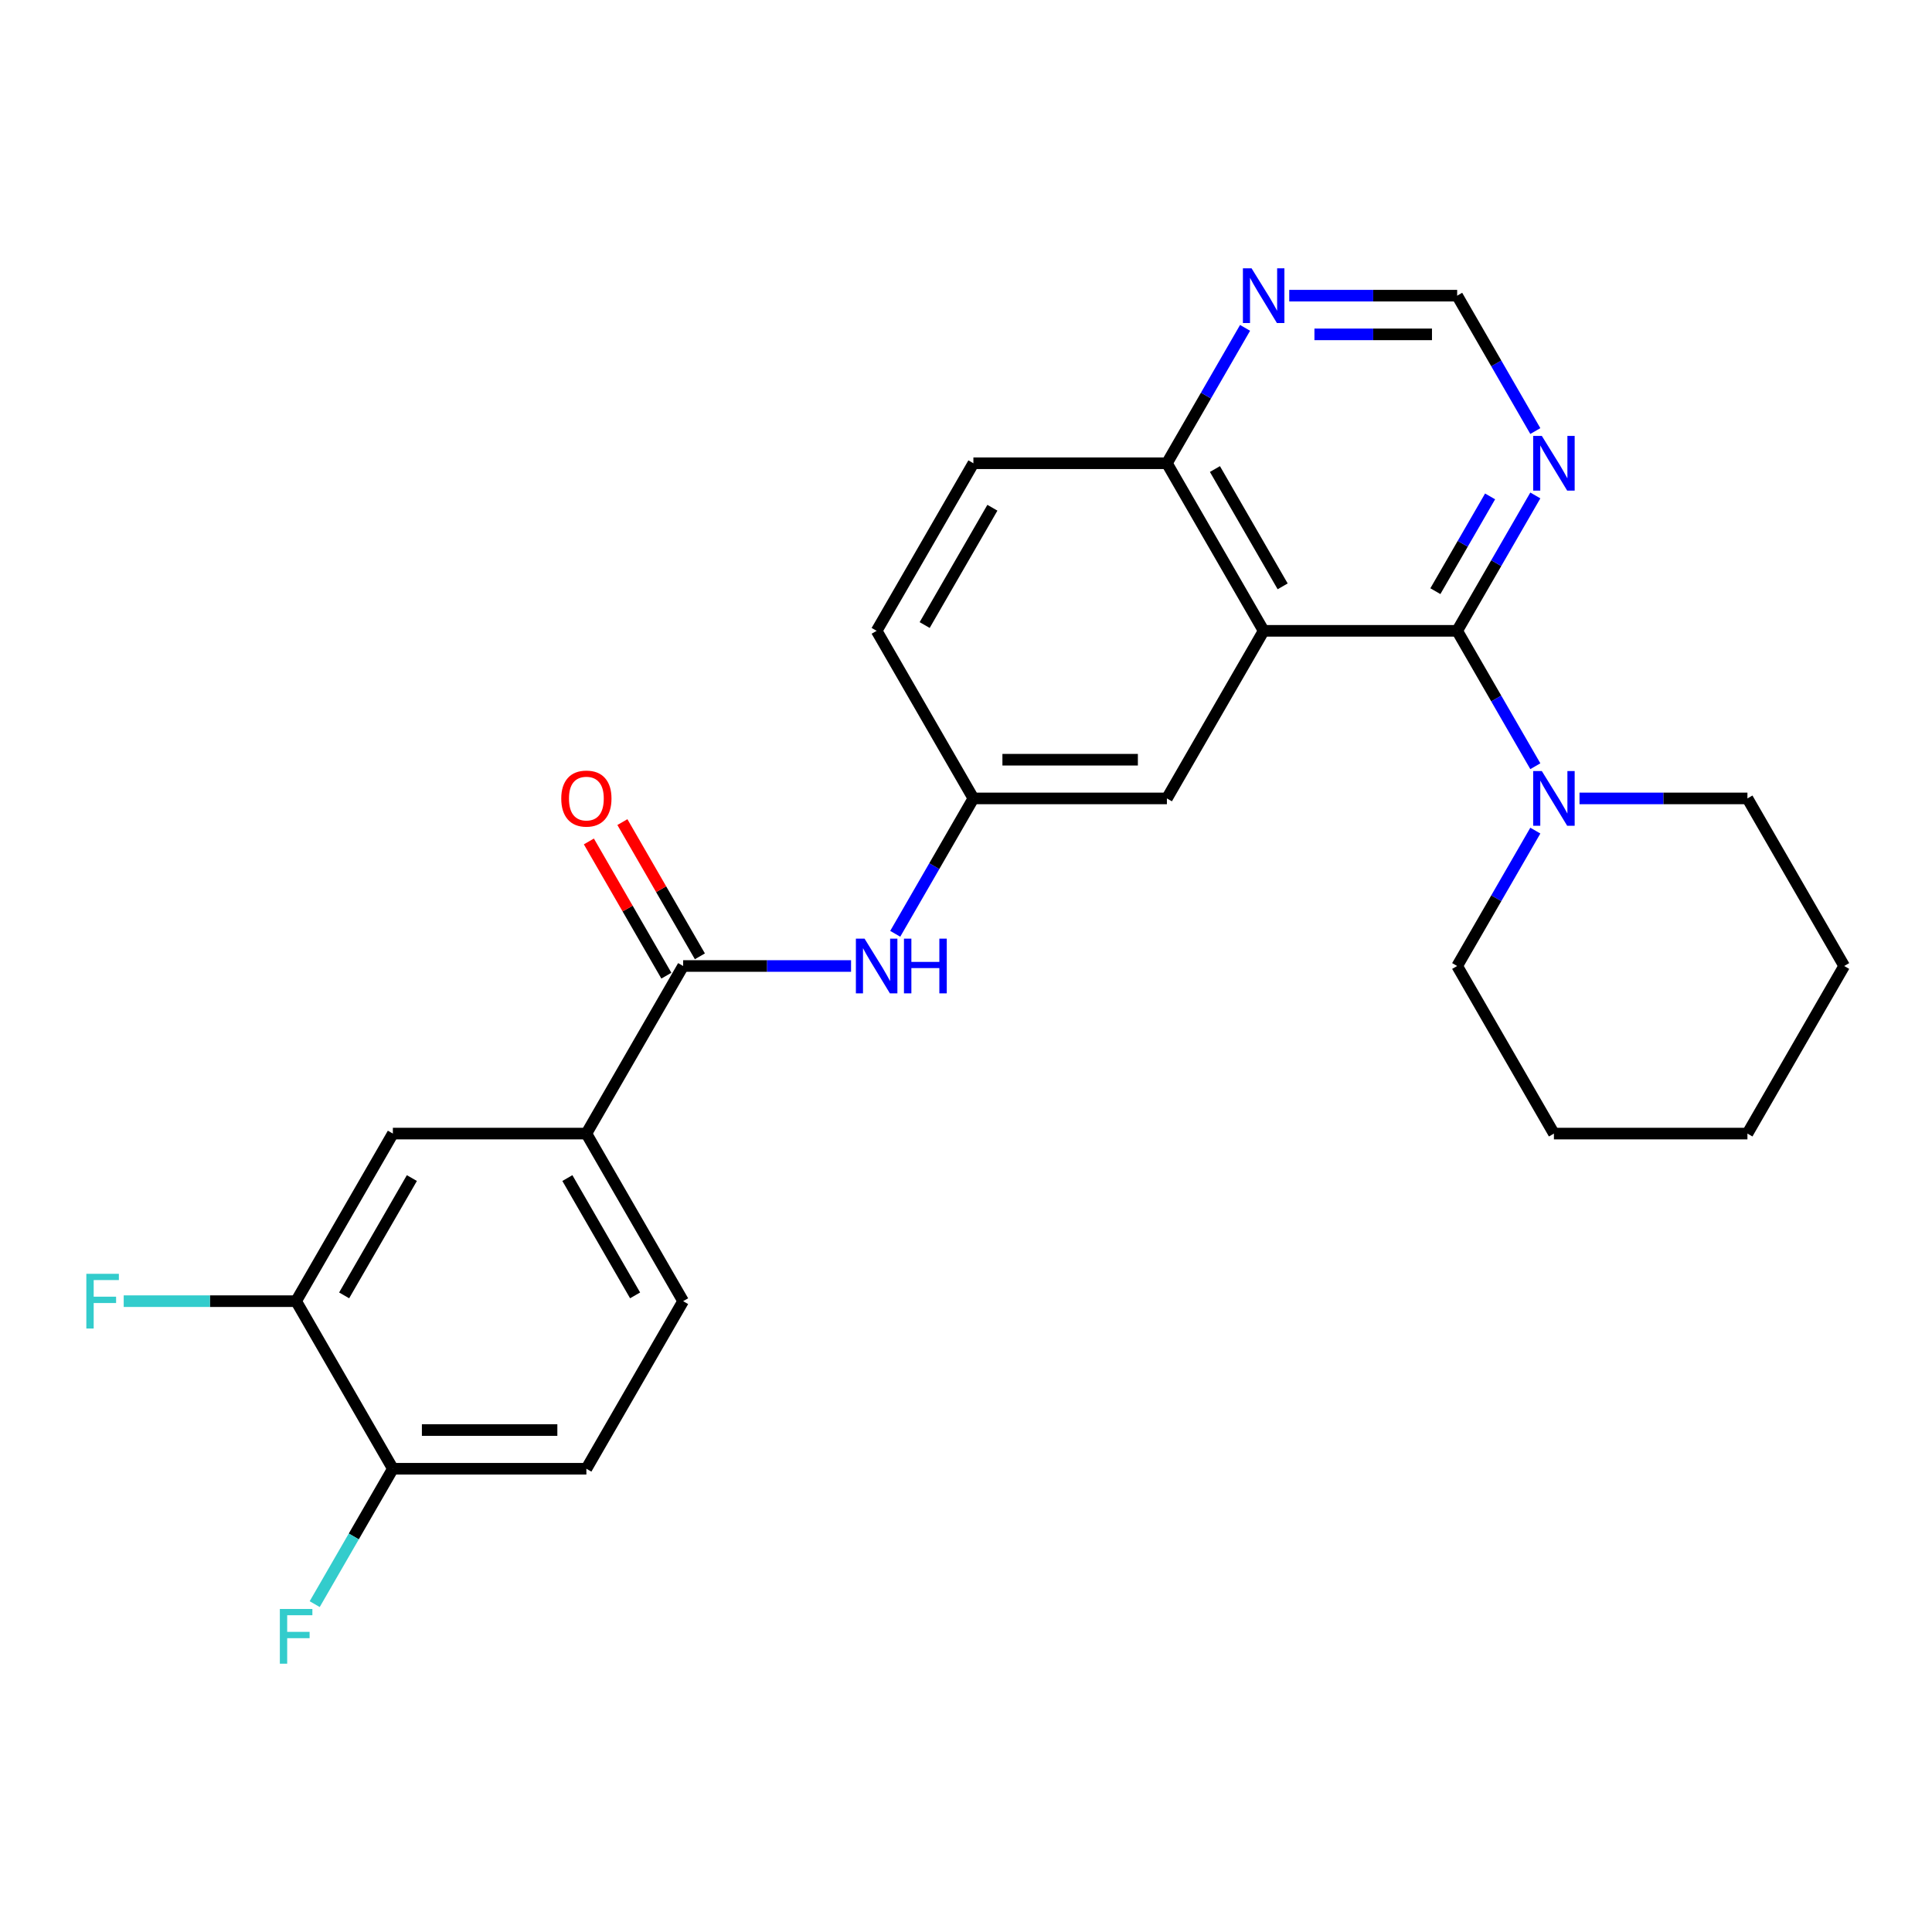 <?xml version='1.0' encoding='iso-8859-1'?>
<svg version='1.1' baseProfile='full'
              xmlns='http://www.w3.org/2000/svg'
                      xmlns:rdkit='http://www.rdkit.org/xml'
                      xmlns:xlink='http://www.w3.org/1999/xlink'
                  xml:space='preserve'
width='1000px' height='1000px' viewBox='0 0 1000 1000'>
<!-- END OF HEADER -->
<rect style='opacity:1.0;fill:#FFFFFF;stroke:none' width='1000' height='1000' x='0' y='0'> </rect>
<path class='bond-0' d='M 754.226,326.518 L 654.066,326.518' style='fill:none;fill-rule:evenodd;stroke:#000000;stroke-width:6px;stroke-linecap:butt;stroke-linejoin:miter;stroke-opacity:1' />
<path class='bond-2' d='M 754.226,326.518 L 774.456,361.557' style='fill:none;fill-rule:evenodd;stroke:#000000;stroke-width:6px;stroke-linecap:butt;stroke-linejoin:miter;stroke-opacity:1' />
<path class='bond-2' d='M 774.456,361.557 L 794.685,396.595' style='fill:none;fill-rule:evenodd;stroke:#0000FF;stroke-width:6px;stroke-linecap:butt;stroke-linejoin:miter;stroke-opacity:1' />
<path class='bond-3' d='M 754.226,326.518 L 774.456,291.48' style='fill:none;fill-rule:evenodd;stroke:#000000;stroke-width:6px;stroke-linecap:butt;stroke-linejoin:miter;stroke-opacity:1' />
<path class='bond-3' d='M 774.456,291.48 L 794.685,256.442' style='fill:none;fill-rule:evenodd;stroke:#0000FF;stroke-width:6px;stroke-linecap:butt;stroke-linejoin:miter;stroke-opacity:1' />
<path class='bond-3' d='M 742.947,305.991 L 757.107,281.464' style='fill:none;fill-rule:evenodd;stroke:#000000;stroke-width:6px;stroke-linecap:butt;stroke-linejoin:miter;stroke-opacity:1' />
<path class='bond-3' d='M 757.107,281.464 L 771.268,256.937' style='fill:none;fill-rule:evenodd;stroke:#0000FF;stroke-width:6px;stroke-linecap:butt;stroke-linejoin:miter;stroke-opacity:1' />
<path class='bond-6' d='M 654.066,326.518 L 603.987,239.778' style='fill:none;fill-rule:evenodd;stroke:#000000;stroke-width:6px;stroke-linecap:butt;stroke-linejoin:miter;stroke-opacity:1' />
<path class='bond-6' d='M 663.903,303.491 L 628.847,242.773' style='fill:none;fill-rule:evenodd;stroke:#000000;stroke-width:6px;stroke-linecap:butt;stroke-linejoin:miter;stroke-opacity:1' />
<path class='bond-9' d='M 654.066,326.518 L 603.987,413.259' style='fill:none;fill-rule:evenodd;stroke:#000000;stroke-width:6px;stroke-linecap:butt;stroke-linejoin:miter;stroke-opacity:1' />
<path class='bond-1' d='M 353.588,500 L 397.045,500' style='fill:none;fill-rule:evenodd;stroke:#000000;stroke-width:6px;stroke-linecap:butt;stroke-linejoin:miter;stroke-opacity:1' />
<path class='bond-1' d='M 397.045,500 L 440.503,500' style='fill:none;fill-rule:evenodd;stroke:#0000FF;stroke-width:6px;stroke-linecap:butt;stroke-linejoin:miter;stroke-opacity:1' />
<path class='bond-5' d='M 353.588,500 L 303.508,586.741' style='fill:none;fill-rule:evenodd;stroke:#000000;stroke-width:6px;stroke-linecap:butt;stroke-linejoin:miter;stroke-opacity:1' />
<path class='bond-14' d='M 362.262,494.992 L 342.205,460.254' style='fill:none;fill-rule:evenodd;stroke:#000000;stroke-width:6px;stroke-linecap:butt;stroke-linejoin:miter;stroke-opacity:1' />
<path class='bond-14' d='M 342.205,460.254 L 322.149,425.515' style='fill:none;fill-rule:evenodd;stroke:#FF0000;stroke-width:6px;stroke-linecap:butt;stroke-linejoin:miter;stroke-opacity:1' />
<path class='bond-14' d='M 344.913,505.008 L 324.857,470.27' style='fill:none;fill-rule:evenodd;stroke:#000000;stroke-width:6px;stroke-linecap:butt;stroke-linejoin:miter;stroke-opacity:1' />
<path class='bond-14' d='M 324.857,470.27 L 304.801,435.531' style='fill:none;fill-rule:evenodd;stroke:#FF0000;stroke-width:6px;stroke-linecap:butt;stroke-linejoin:miter;stroke-opacity:1' />
<path class='bond-21' d='M 794.685,429.923 L 774.456,464.962' style='fill:none;fill-rule:evenodd;stroke:#0000FF;stroke-width:6px;stroke-linecap:butt;stroke-linejoin:miter;stroke-opacity:1' />
<path class='bond-21' d='M 774.456,464.962 L 754.226,500' style='fill:none;fill-rule:evenodd;stroke:#000000;stroke-width:6px;stroke-linecap:butt;stroke-linejoin:miter;stroke-opacity:1' />
<path class='bond-22' d='M 817.55,413.259 L 861.008,413.259' style='fill:none;fill-rule:evenodd;stroke:#0000FF;stroke-width:6px;stroke-linecap:butt;stroke-linejoin:miter;stroke-opacity:1' />
<path class='bond-22' d='M 861.008,413.259 L 904.466,413.259' style='fill:none;fill-rule:evenodd;stroke:#000000;stroke-width:6px;stroke-linecap:butt;stroke-linejoin:miter;stroke-opacity:1' />
<path class='bond-11' d='M 794.685,223.114 L 774.456,188.075' style='fill:none;fill-rule:evenodd;stroke:#0000FF;stroke-width:6px;stroke-linecap:butt;stroke-linejoin:miter;stroke-opacity:1' />
<path class='bond-11' d='M 774.456,188.075 L 754.226,153.037' style='fill:none;fill-rule:evenodd;stroke:#000000;stroke-width:6px;stroke-linecap:butt;stroke-linejoin:miter;stroke-opacity:1' />
<path class='bond-4' d='M 463.368,483.336 L 483.598,448.298' style='fill:none;fill-rule:evenodd;stroke:#0000FF;stroke-width:6px;stroke-linecap:butt;stroke-linejoin:miter;stroke-opacity:1' />
<path class='bond-4' d='M 483.598,448.298 L 503.827,413.259' style='fill:none;fill-rule:evenodd;stroke:#000000;stroke-width:6px;stroke-linecap:butt;stroke-linejoin:miter;stroke-opacity:1' />
<path class='bond-8' d='M 303.508,586.741 L 203.348,586.741' style='fill:none;fill-rule:evenodd;stroke:#000000;stroke-width:6px;stroke-linecap:butt;stroke-linejoin:miter;stroke-opacity:1' />
<path class='bond-15' d='M 303.508,586.741 L 353.588,673.482' style='fill:none;fill-rule:evenodd;stroke:#000000;stroke-width:6px;stroke-linecap:butt;stroke-linejoin:miter;stroke-opacity:1' />
<path class='bond-15' d='M 293.672,609.768 L 328.727,670.486' style='fill:none;fill-rule:evenodd;stroke:#000000;stroke-width:6px;stroke-linecap:butt;stroke-linejoin:miter;stroke-opacity:1' />
<path class='bond-17' d='M 603.987,239.778 L 503.827,239.778' style='fill:none;fill-rule:evenodd;stroke:#000000;stroke-width:6px;stroke-linecap:butt;stroke-linejoin:miter;stroke-opacity:1' />
<path class='bond-26' d='M 603.987,239.778 L 624.216,204.739' style='fill:none;fill-rule:evenodd;stroke:#000000;stroke-width:6px;stroke-linecap:butt;stroke-linejoin:miter;stroke-opacity:1' />
<path class='bond-26' d='M 624.216,204.739 L 644.446,169.701' style='fill:none;fill-rule:evenodd;stroke:#0000FF;stroke-width:6px;stroke-linecap:butt;stroke-linejoin:miter;stroke-opacity:1' />
<path class='bond-7' d='M 153.268,673.482 L 203.348,586.741' style='fill:none;fill-rule:evenodd;stroke:#000000;stroke-width:6px;stroke-linecap:butt;stroke-linejoin:miter;stroke-opacity:1' />
<path class='bond-7' d='M 178.128,670.486 L 213.184,609.768' style='fill:none;fill-rule:evenodd;stroke:#000000;stroke-width:6px;stroke-linecap:butt;stroke-linejoin:miter;stroke-opacity:1' />
<path class='bond-18' d='M 153.268,673.482 L 108.65,673.482' style='fill:none;fill-rule:evenodd;stroke:#000000;stroke-width:6px;stroke-linecap:butt;stroke-linejoin:miter;stroke-opacity:1' />
<path class='bond-18' d='M 108.65,673.482 L 64.032,673.482' style='fill:none;fill-rule:evenodd;stroke:#33CCCC;stroke-width:6px;stroke-linecap:butt;stroke-linejoin:miter;stroke-opacity:1' />
<path class='bond-29' d='M 153.268,673.482 L 203.348,760.222' style='fill:none;fill-rule:evenodd;stroke:#000000;stroke-width:6px;stroke-linecap:butt;stroke-linejoin:miter;stroke-opacity:1' />
<path class='bond-12' d='M 603.987,413.259 L 503.827,413.259' style='fill:none;fill-rule:evenodd;stroke:#000000;stroke-width:6px;stroke-linecap:butt;stroke-linejoin:miter;stroke-opacity:1' />
<path class='bond-12' d='M 588.963,393.227 L 518.851,393.227' style='fill:none;fill-rule:evenodd;stroke:#000000;stroke-width:6px;stroke-linecap:butt;stroke-linejoin:miter;stroke-opacity:1' />
<path class='bond-10' d='M 667.31,153.037 L 710.768,153.037' style='fill:none;fill-rule:evenodd;stroke:#0000FF;stroke-width:6px;stroke-linecap:butt;stroke-linejoin:miter;stroke-opacity:1' />
<path class='bond-10' d='M 710.768,153.037 L 754.226,153.037' style='fill:none;fill-rule:evenodd;stroke:#000000;stroke-width:6px;stroke-linecap:butt;stroke-linejoin:miter;stroke-opacity:1' />
<path class='bond-10' d='M 680.348,173.069 L 710.768,173.069' style='fill:none;fill-rule:evenodd;stroke:#0000FF;stroke-width:6px;stroke-linecap:butt;stroke-linejoin:miter;stroke-opacity:1' />
<path class='bond-10' d='M 710.768,173.069 L 741.189,173.069' style='fill:none;fill-rule:evenodd;stroke:#000000;stroke-width:6px;stroke-linecap:butt;stroke-linejoin:miter;stroke-opacity:1' />
<path class='bond-19' d='M 503.827,413.259 L 453.747,326.518' style='fill:none;fill-rule:evenodd;stroke:#000000;stroke-width:6px;stroke-linecap:butt;stroke-linejoin:miter;stroke-opacity:1' />
<path class='bond-13' d='M 203.348,760.222 L 303.508,760.222' style='fill:none;fill-rule:evenodd;stroke:#000000;stroke-width:6px;stroke-linecap:butt;stroke-linejoin:miter;stroke-opacity:1' />
<path class='bond-13' d='M 218.372,740.19 L 288.484,740.19' style='fill:none;fill-rule:evenodd;stroke:#000000;stroke-width:6px;stroke-linecap:butt;stroke-linejoin:miter;stroke-opacity:1' />
<path class='bond-20' d='M 203.348,760.222 L 183.119,795.261' style='fill:none;fill-rule:evenodd;stroke:#000000;stroke-width:6px;stroke-linecap:butt;stroke-linejoin:miter;stroke-opacity:1' />
<path class='bond-20' d='M 183.119,795.261 L 162.889,830.299' style='fill:none;fill-rule:evenodd;stroke:#33CCCC;stroke-width:6px;stroke-linecap:butt;stroke-linejoin:miter;stroke-opacity:1' />
<path class='bond-16' d='M 353.588,673.482 L 303.508,760.222' style='fill:none;fill-rule:evenodd;stroke:#000000;stroke-width:6px;stroke-linecap:butt;stroke-linejoin:miter;stroke-opacity:1' />
<path class='bond-28' d='M 503.827,239.778 L 453.747,326.518' style='fill:none;fill-rule:evenodd;stroke:#000000;stroke-width:6px;stroke-linecap:butt;stroke-linejoin:miter;stroke-opacity:1' />
<path class='bond-28' d='M 513.663,262.805 L 478.607,323.523' style='fill:none;fill-rule:evenodd;stroke:#000000;stroke-width:6px;stroke-linecap:butt;stroke-linejoin:miter;stroke-opacity:1' />
<path class='bond-23' d='M 754.226,500 L 804.306,586.741' style='fill:none;fill-rule:evenodd;stroke:#000000;stroke-width:6px;stroke-linecap:butt;stroke-linejoin:miter;stroke-opacity:1' />
<path class='bond-24' d='M 904.466,413.259 L 954.545,500' style='fill:none;fill-rule:evenodd;stroke:#000000;stroke-width:6px;stroke-linecap:butt;stroke-linejoin:miter;stroke-opacity:1' />
<path class='bond-27' d='M 804.306,586.741 L 904.466,586.741' style='fill:none;fill-rule:evenodd;stroke:#000000;stroke-width:6px;stroke-linecap:butt;stroke-linejoin:miter;stroke-opacity:1' />
<path class='bond-25' d='M 954.545,500 L 904.466,586.741' style='fill:none;fill-rule:evenodd;stroke:#000000;stroke-width:6px;stroke-linecap:butt;stroke-linejoin:miter;stroke-opacity:1' />
<path  class='atom-3' d='M 798.046 399.099
L 807.326 414.099
Q 808.246 415.579, 809.726 418.259
Q 811.206 420.939, 811.286 421.099
L 811.286 399.099
L 815.046 399.099
L 815.046 427.419
L 811.166 427.419
L 801.206 411.019
Q 800.046 409.099, 798.806 406.899
Q 797.606 404.699, 797.246 404.019
L 797.246 427.419
L 793.566 427.419
L 793.566 399.099
L 798.046 399.099
' fill='#0000FF'/>
<path  class='atom-4' d='M 798.046 225.618
L 807.326 240.618
Q 808.246 242.098, 809.726 244.778
Q 811.206 247.458, 811.286 247.618
L 811.286 225.618
L 815.046 225.618
L 815.046 253.938
L 811.166 253.938
L 801.206 237.538
Q 800.046 235.618, 798.806 233.418
Q 797.606 231.218, 797.246 230.538
L 797.246 253.938
L 793.566 253.938
L 793.566 225.618
L 798.046 225.618
' fill='#0000FF'/>
<path  class='atom-5' d='M 447.487 485.84
L 456.767 500.84
Q 457.687 502.32, 459.167 505
Q 460.647 507.68, 460.727 507.84
L 460.727 485.84
L 464.487 485.84
L 464.487 514.16
L 460.607 514.16
L 450.647 497.76
Q 449.487 495.84, 448.247 493.64
Q 447.047 491.44, 446.687 490.76
L 446.687 514.16
L 443.007 514.16
L 443.007 485.84
L 447.487 485.84
' fill='#0000FF'/>
<path  class='atom-5' d='M 467.887 485.84
L 471.727 485.84
L 471.727 497.88
L 486.207 497.88
L 486.207 485.84
L 490.047 485.84
L 490.047 514.16
L 486.207 514.16
L 486.207 501.08
L 471.727 501.08
L 471.727 514.16
L 467.887 514.16
L 467.887 485.84
' fill='#0000FF'/>
<path  class='atom-11' d='M 647.806 138.877
L 657.086 153.877
Q 658.006 155.357, 659.486 158.037
Q 660.966 160.717, 661.046 160.877
L 661.046 138.877
L 664.806 138.877
L 664.806 167.197
L 660.926 167.197
L 650.966 150.797
Q 649.806 148.877, 648.566 146.677
Q 647.366 144.477, 647.006 143.797
L 647.006 167.197
L 643.326 167.197
L 643.326 138.877
L 647.806 138.877
' fill='#0000FF'/>
<path  class='atom-15' d='M 290.508 413.339
Q 290.508 406.539, 293.868 402.739
Q 297.228 398.939, 303.508 398.939
Q 309.788 398.939, 313.148 402.739
Q 316.508 406.539, 316.508 413.339
Q 316.508 420.219, 313.108 424.139
Q 309.708 428.019, 303.508 428.019
Q 297.268 428.019, 293.868 424.139
Q 290.508 420.259, 290.508 413.339
M 303.508 424.819
Q 307.828 424.819, 310.148 421.939
Q 312.508 419.019, 312.508 413.339
Q 312.508 407.779, 310.148 404.979
Q 307.828 402.139, 303.508 402.139
Q 299.188 402.139, 296.828 404.939
Q 294.508 407.739, 294.508 413.339
Q 294.508 419.059, 296.828 421.939
Q 299.188 424.819, 303.508 424.819
' fill='#FF0000'/>
<path  class='atom-19' d='M 44.689 659.322
L 61.529 659.322
L 61.529 662.562
L 48.489 662.562
L 48.489 671.162
L 60.089 671.162
L 60.089 674.442
L 48.489 674.442
L 48.489 687.642
L 44.689 687.642
L 44.689 659.322
' fill='#33CCCC'/>
<path  class='atom-21' d='M 144.848 832.803
L 161.688 832.803
L 161.688 836.043
L 148.648 836.043
L 148.648 844.643
L 160.248 844.643
L 160.248 847.923
L 148.648 847.923
L 148.648 861.123
L 144.848 861.123
L 144.848 832.803
' fill='#33CCCC'/>
</svg>
